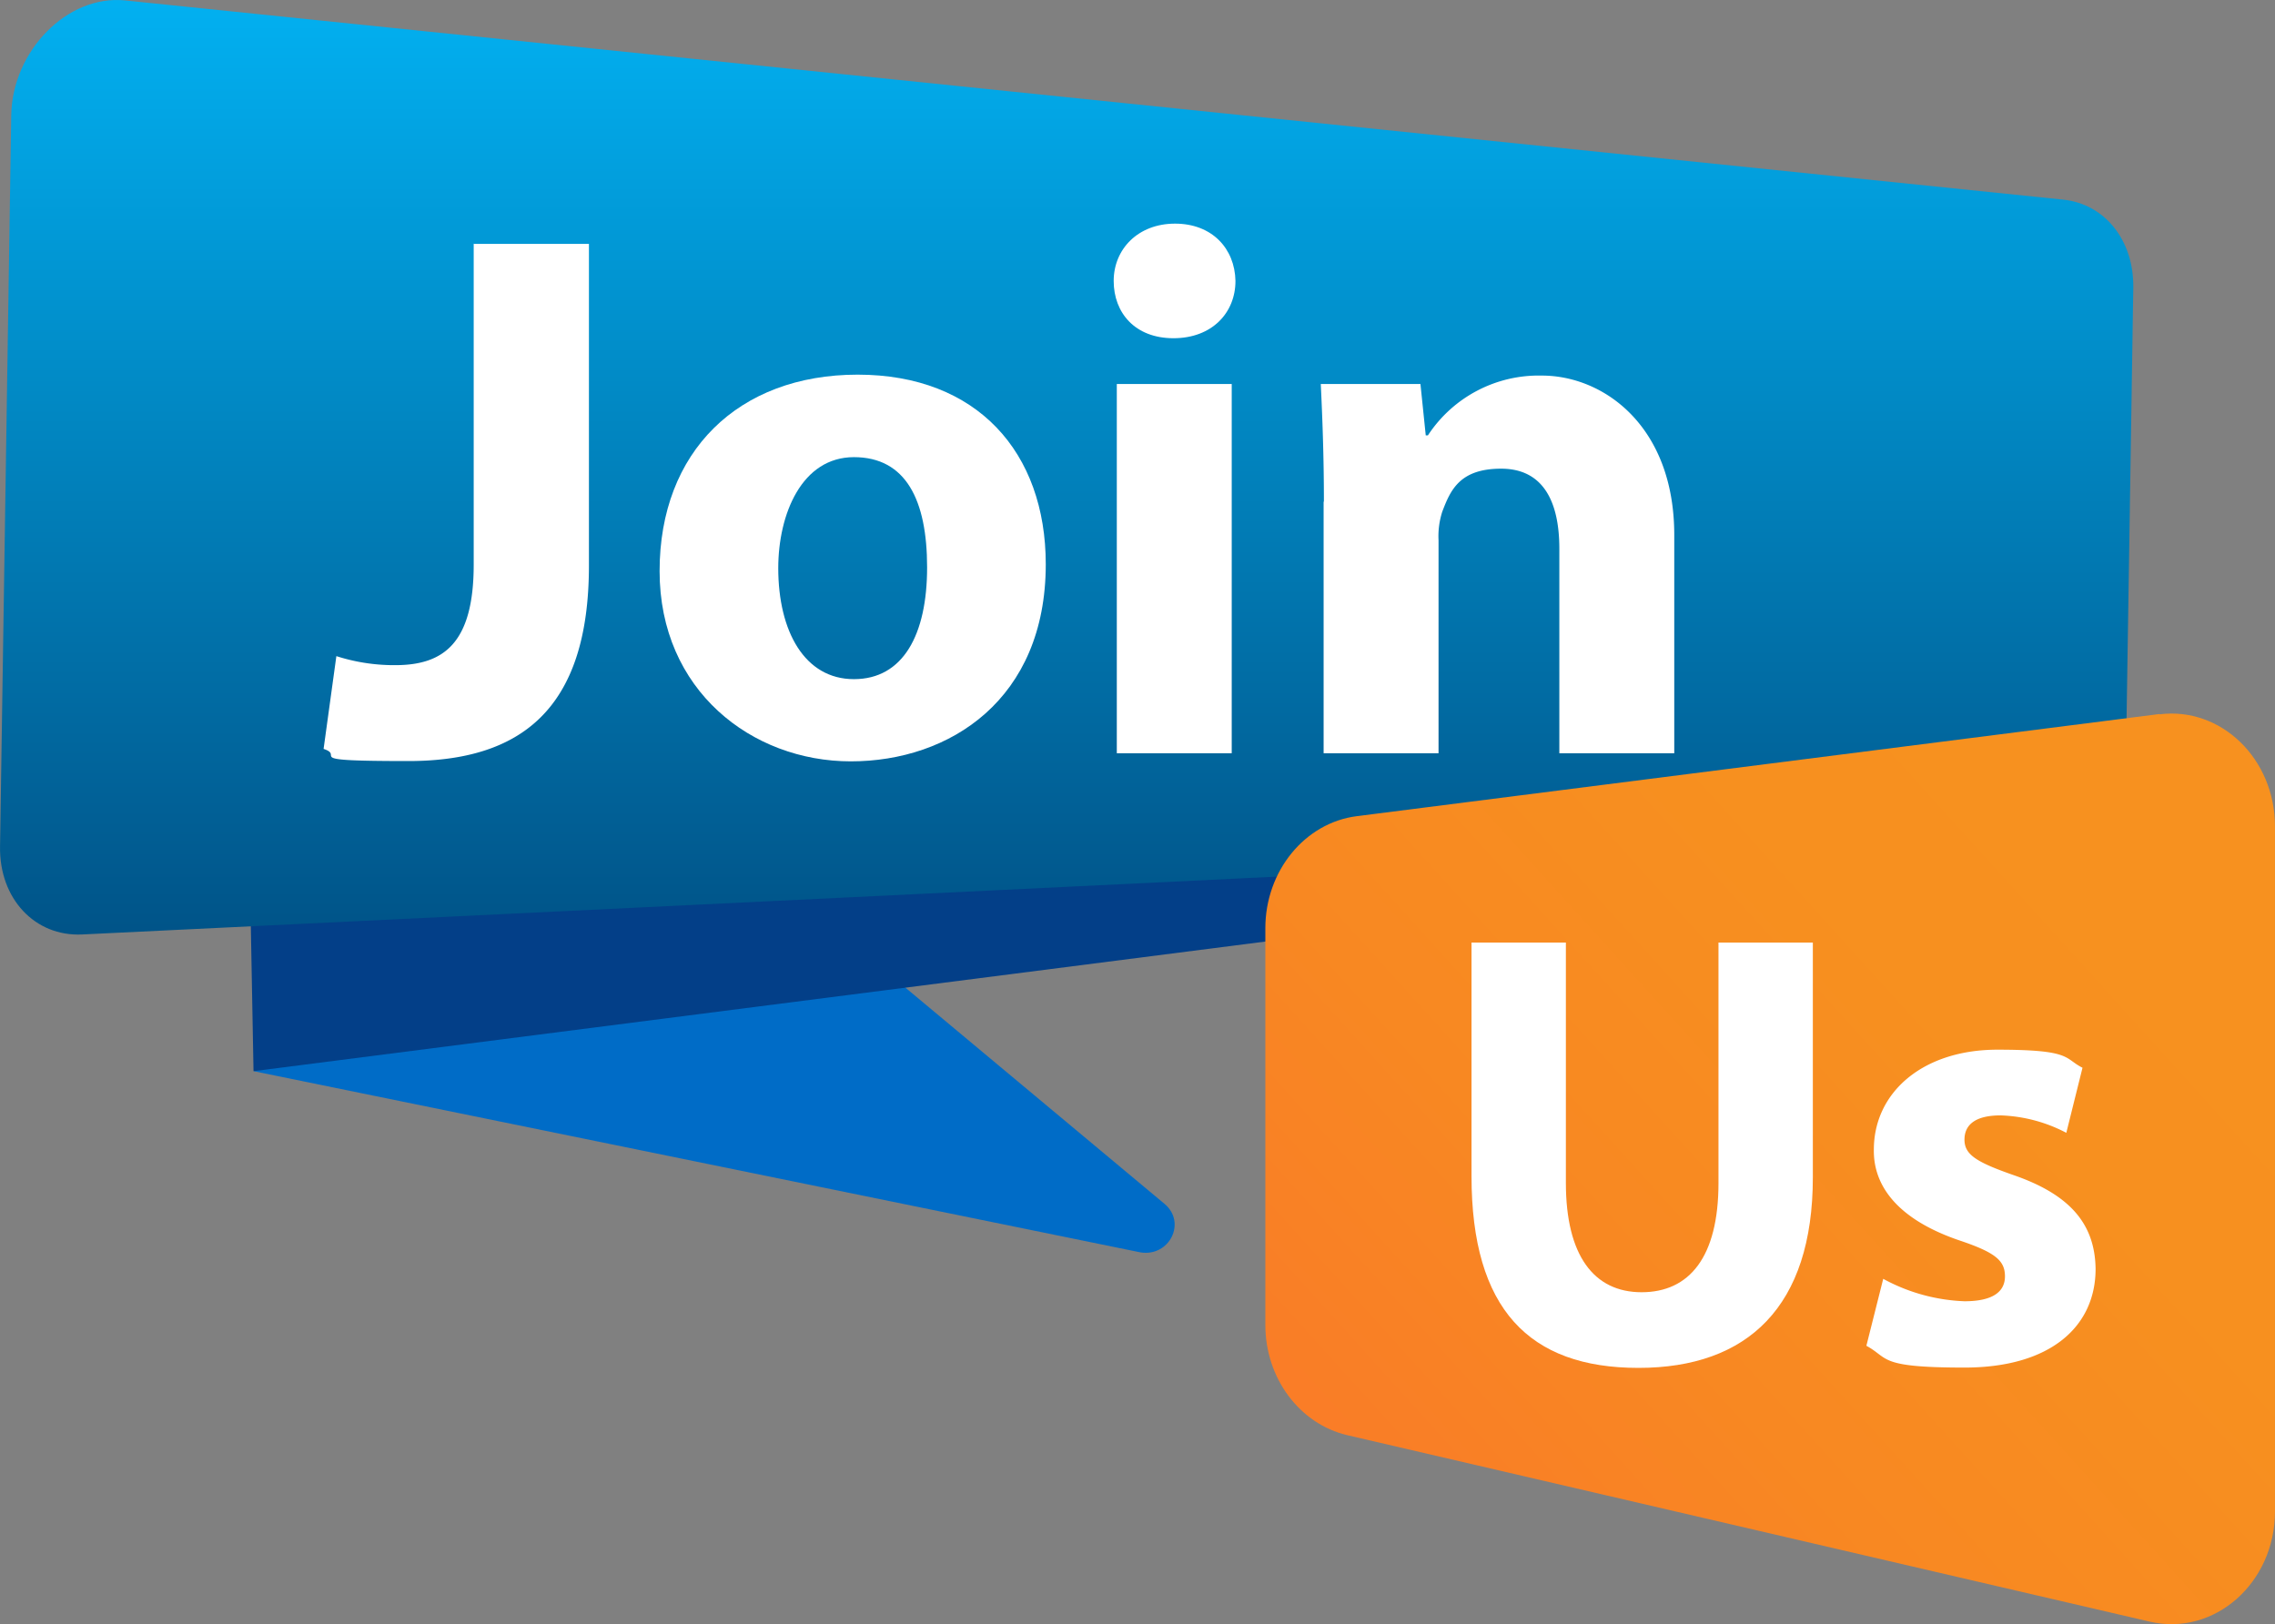 <svg xmlns="http://www.w3.org/2000/svg" xmlns:xlink="http://www.w3.org/1999/xlink" width="320.503" height="228.862" viewBox="0 0 320.503 228.862">
  <rect x="0" y="0" width="320.503" height="228.862" fill="#808080" stroke="none"/>
  <defs>
    <linearGradient id="linear-gradient" x1="0.5" y1="-0.127" x2="0.5" y2="1.288" gradientUnits="objectBoundingBox">
      <stop offset="0" stop-color="#02bdff"/>
      <stop offset="1" stop-color="#003869"/>
    </linearGradient>
    <linearGradient id="linear-gradient-2" x1="1.354" y1="-0.157" x2="-0.251" y2="1.183" gradientUnits="objectBoundingBox">
      <stop offset="0" stop-color="#f7931e"/>
      <stop offset="0.4" stop-color="#f7901f"/>
      <stop offset="0.6" stop-color="#f88822"/>
      <stop offset="0.8" stop-color="#fa7a28"/>
      <stop offset="0.9" stop-color="#fd6631"/>
      <stop offset="1" stop-color="#ff5e35"/>
    </linearGradient>
  </defs>
  <g id="Join_us_banner_Omgezet_" data-name="Join_us_banner [Omgezet]" transform="translate(0.006 0.025)">
    <path id="Path_4689" data-name="Path 4689" d="M209.732,329.969,156.688,285.7,81.4,311.279l124.953,25.535C210.434,337.471,212.891,332.6,209.732,329.969Z" transform="translate(-45.69 -160.366)" fill="#006cc7"/>
    <path id="Path_4690" data-name="Path 4690" d="M318.742,222.733,79.716,253.357,78.4,182.5Z" transform="translate(-44.006 -102.444)" fill="#033f88"/>
    <path id="Path_4691" data-name="Path 4691" d="M290.707,28.109,17.546.03C9.517-.76,1.752,7.094,1.576,16.176L0,119.236c-.132,7.371,4.914,12.723,11.539,12.416L285.31,118.4c7.546-.351,14.127-7.853,14.259-16.146l.965-61.775c.088-6.625-3.993-11.758-9.872-12.373Z" transform="translate(0 0)" fill="url(#linear-gradient)"/>
    <g id="Group_1373" data-name="Group 1373" transform="translate(45.582 31.488)">
      <path id="Path_4692" data-name="Path 4692" d="M125.091,78.244h16.19v45.322c0,20.445-9.784,27.553-25.447,27.553s-8.731-.658-11.934-1.711l1.8-13.074a26.568,26.568,0,0,0,8.292,1.272c6.8,0,11.056-3.071,11.056-14.171V78.2Z" transform="translate(-103.9 -75.392)" fill="#fff"/>
      <path id="Path_4693" data-name="Path 4693" d="M266.2,147.019c0,19.041-13.513,27.772-27.465,27.772s-26.939-10-26.939-26.807S222.856,120.3,239.7,120.3,266.2,131.269,266.2,147.019Zm-37.688.526c0,8.95,3.729,15.663,10.661,15.663s10.31-6.274,10.31-15.751-2.983-15.531-10.31-15.531-10.661,7.985-10.661,15.663Z" transform="translate(-164.46 -99.021)" fill="#fff"/>
      <path id="Path_4694" data-name="Path 4694" d="M374.755,79.873c0,4.475-3.291,8.073-8.731,8.073s-8.424-3.6-8.424-8.073,3.422-8.073,8.643-8.073S374.667,75.31,374.755,79.873ZM358.039,146.43V94.4h16.19V146.43Z" transform="translate(-246.291 -71.8)" fill="#fff"/>
      <path id="Path_4695" data-name="Path 4695" d="M424.539,138.369c0-6.493-.219-11.934-.439-16.584h14.04l.746,7.239h.307a18.66,18.66,0,0,1,16.058-8.424c8.731,0,18.647,7.151,18.647,22.464v30.756h-16.19V144.994c0-6.713-2.325-11.276-8.2-11.276s-7.151,3.071-8.292,6.055a11.269,11.269,0,0,0-.527,4.036v30.01h-16.19v-35.45Z" transform="translate(-283.615 -99.189)" fill="#fff"/>
    </g>
    <path id="Path_4696" data-name="Path 4696" d="M532.263,229.218,419.2,243.608c-7.327.921-12.9,7.722-12.9,15.795v55.9c0,7.5,4.826,13.952,11.539,15.531L530.9,357.111c9.082,2.106,17.637-5.44,17.637-15.531V245.056c0-9.521-7.59-16.892-16.277-15.795Z" transform="translate(-228.043 -128.628)" fill="url(#linear-gradient-2)"/>
    <g id="Group_1374" data-name="Group 1374" transform="translate(207.302 132.793)">
      <path id="Path_4697" data-name="Path 4697" d="M485.794,302.7v33.871c0,10.223,3.949,15.4,10.661,15.4s10.837-4.914,10.837-15.4V302.7h13.294v33.081c0,18.208-9.17,26.851-24.569,26.851S472.5,354.34,472.5,335.606V302.7Z" transform="translate(-472.5 -302.7)" fill="#fff"/>
      <path id="Path_4698" data-name="Path 4698" d="M601.669,369.391a25.873,25.873,0,0,0,11.451,3.159c3.949,0,5.7-1.316,5.7-3.51s-1.316-3.334-6.23-5c-8.906-2.983-12.329-7.766-12.241-12.855,0-8.029,6.844-14.084,17.418-14.084s9.345,1.228,11.978,2.545l-2.281,9.17a21.376,21.376,0,0,0-9.258-2.457c-3.554,0-5.089,1.316-5.089,3.422s1.667,3.159,6.932,5c8.117,2.808,11.451,7.02,11.539,13.206,0,8.029-6.23,13.908-18.471,13.908s-10.574-1.316-13.82-3.071Z" transform="translate(-543.668 -322.007)" fill="#fff"/>
    </g>
  </g>
</svg>
